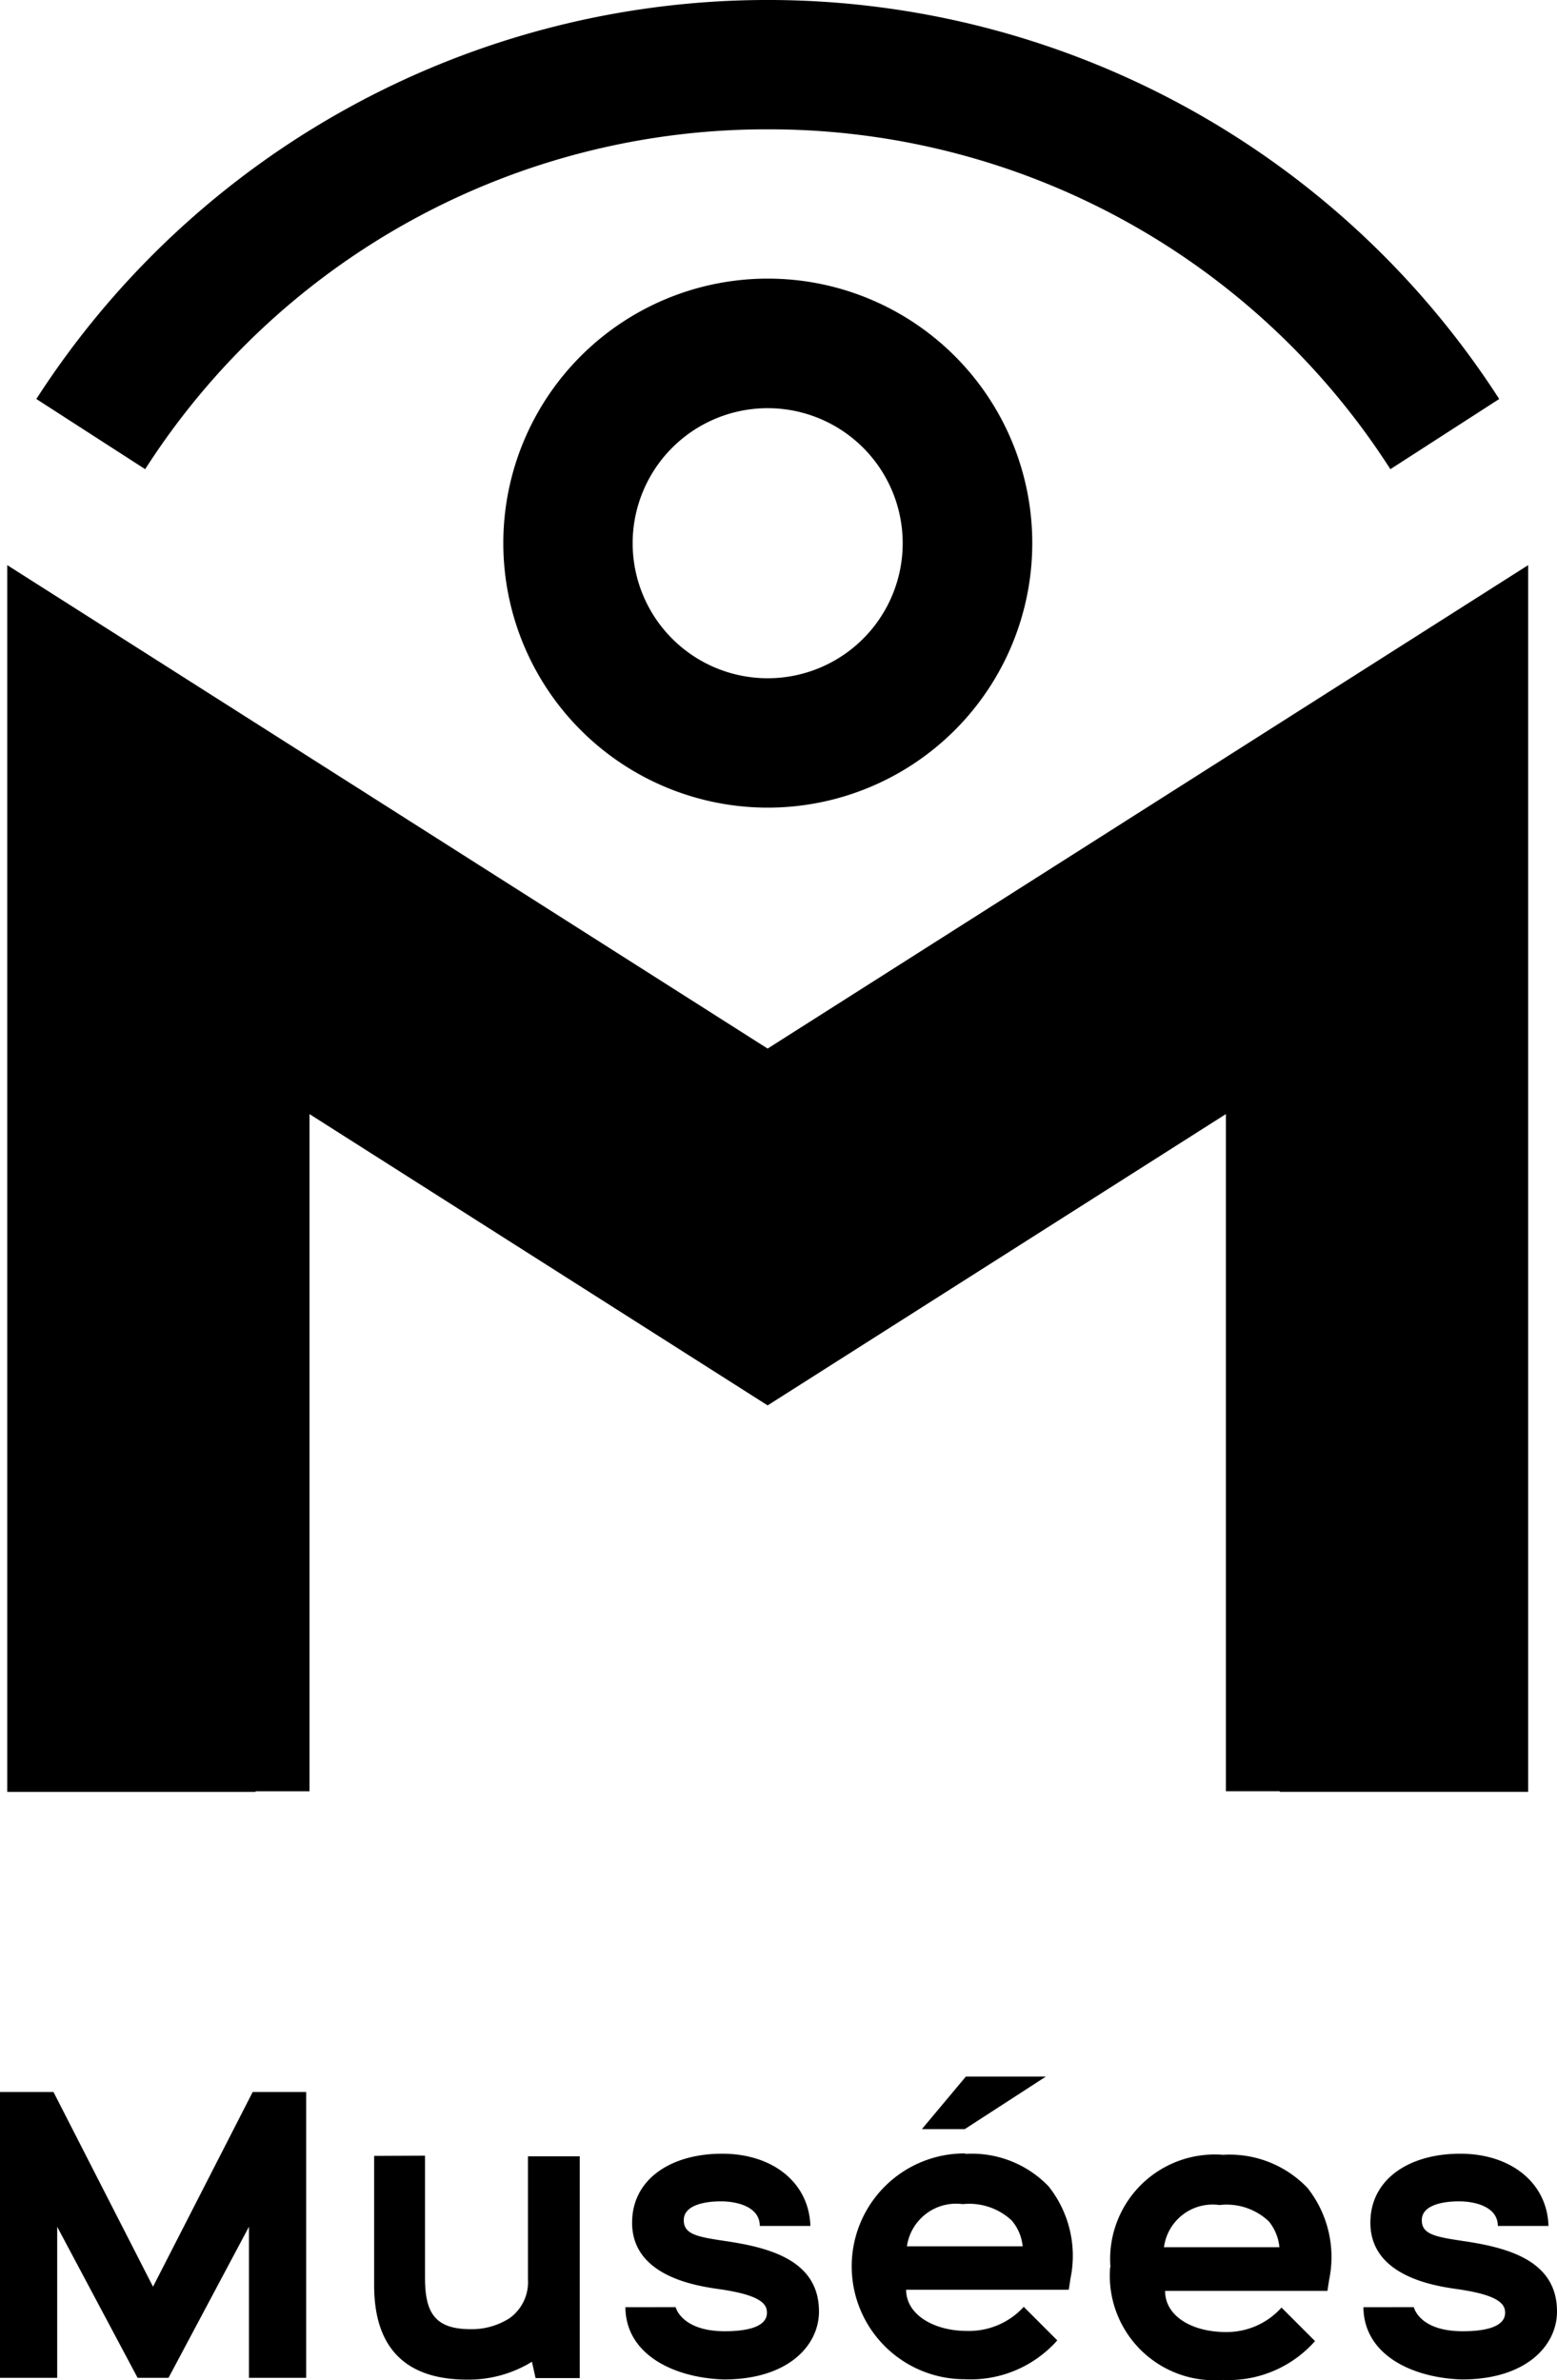 <?xml version="1.0" encoding="UTF-8"?>
<svg xmlns="http://www.w3.org/2000/svg" width="65.811" height="100.59" viewBox="0 0 65.811 100.59">
  <g fill="#000000">
    <path d="M10.522 100.495v-6.386l-3.4 6.386H5.817l-3.4-6.386v6.386H0V88.413h2.26l4.208 8.23 4.213-8.23h2.26v12.082Zm7.442-9.39v5.144c0 1.45.378 2.189 1.932 2.189a2.96 2.96 0 0 0 1.642-.465 1.871 1.871 0 0 0 .777-1.642v-5.2h2.189v9.373h-1.867l-.153-.689a5.122 5.122 0 0 1-2.736.755c-2.61 0-3.934-1.346-3.934-3.983v-5.472Zm10.593 6.402c.088.3.547 1.018 2.074 1.018 1.171 0 1.893-.274 1.773-.914-.082-.432-.777-.689-2-.865-.952-.137-3.869-.547-3.677-3.037.12-1.642 1.642-2.687 3.8-2.687s3.672 1.242 3.726 3.053h-2.139c0-.832-1-1.04-1.642-1.04s-1.554.142-1.57.777.6.728 1.844.914c1.833.279 3.918.832 3.869 3.037-.038 1.384-1.313 2.8-4.022 2.8-2.085-.066-4.142-1.034-4.159-3.053Zm12.268-9.745h3.382l-3.431 2.222h-1.811ZM38.3 94.936h4.925a1.959 1.959 0 0 0-.465-1.094 2.627 2.627 0 0 0-2.068-.689 2.1 2.1 0 0 0-2.362 1.809m2.5-3.934a4.492 4.492 0 0 1 3.491 1.373 4.717 4.717 0 0 1 .925 3.9l-.071.471H38.3c0 1.051 1.171 1.74 2.572 1.74a3.141 3.141 0 0 0 2.4-1.018l1.417 1.417a4.892 4.892 0 0 1-3.918 1.642 4.771 4.771 0 0 1 0-9.543m8.426 3.964h4.881a2.041 2.041 0 0 0-.449-1.094 2.6 2.6 0 0 0-2.085-.689 2.074 2.074 0 0 0-2.347 1.795m-2.26.843a4.42 4.42 0 0 1 4.76-4.76 4.547 4.547 0 0 1 3.568 1.4 4.706 4.706 0 0 1 .914 3.885l-.071.465h-6.862c0 1.094 1.176 1.74 2.572 1.74a3.108 3.108 0 0 0 2.348-1.035l1.417 1.417a4.881 4.881 0 0 1-3.9 1.642 4.42 4.42 0 0 1-4.76-4.76m12.835 1.684c.088.3.514 1.018 2.068 1.018 1.176 0 1.9-.274 1.778-.914-.088-.432-.777-.689-2-.865-.947-.137-3.863-.547-3.672-3.037.12-1.642 1.642-2.687 3.792-2.687s3.677 1.242 3.726 3.053h-2.141c0-.832-1-1.04-1.642-1.04s-1.554.142-1.57.777.6.728 1.844.914c1.828.279 3.918.832 3.869 3.037-.038 1.384-1.313 2.8-4.022 2.8-2.09-.066-4.142-1.034-4.159-3.053ZM32.446 44.316.306 23.884V75.73h10.5v-.027h2.276V47.085l19.364 12.311 19.37-12.312v28.618h2.276v.027h10.5V23.884Zm.002-38.85a31.189 31.189 0 0 1 26.32 14.363l4.6-2.966a36.771 36.771 0 0 0-61.832 0l4.6 2.966A31.189 31.189 0 0 1 32.448 5.466"></path>
    <path d="M38.155 22.975a5.707 5.707 0 1 1-5.707-5.724 5.707 5.707 0 0 1 5.707 5.724m-16.881 0a11.179 11.179 0 1 0 11.173-11.2 11.179 11.179 0 0 0-11.173 11.2"></path>
  </g>
</svg>
